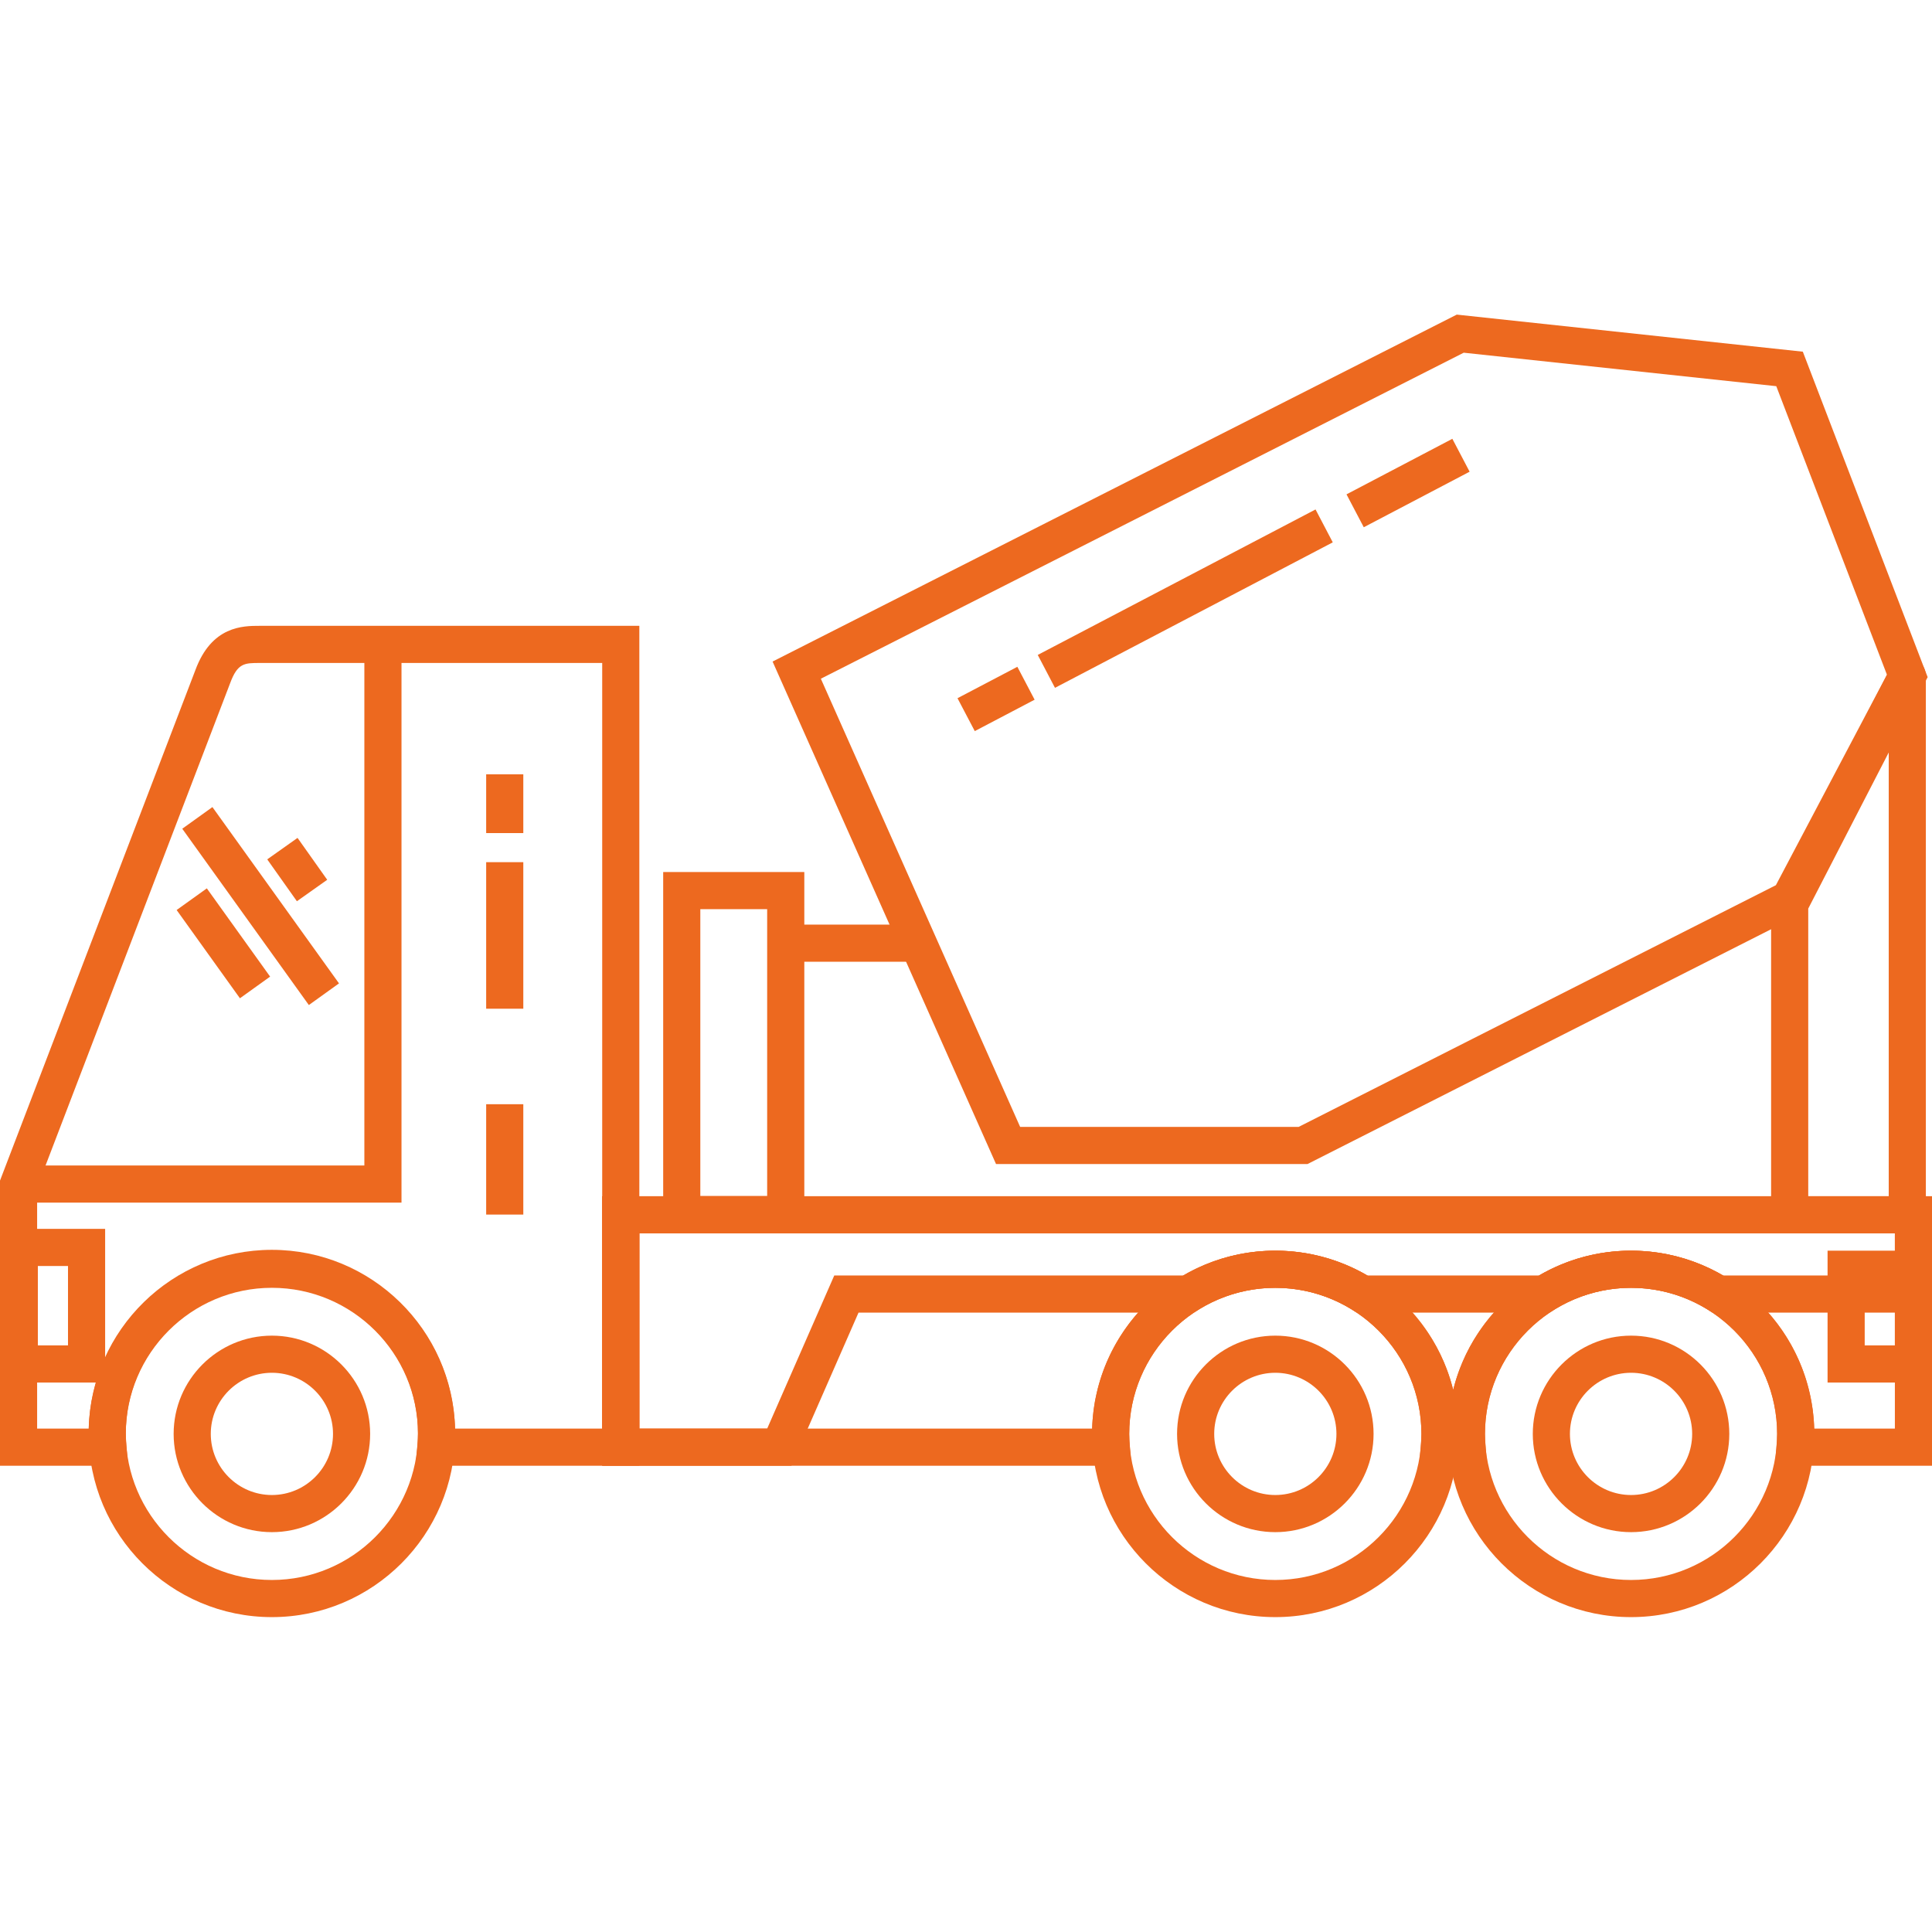 <?xml version="1.0" encoding="UTF-8"?> <svg xmlns="http://www.w3.org/2000/svg" id="Capa_1" viewBox="0 0 453.54 453.54"><g><g><g><path d="m274.063 103.683h8.717v73.603h-8.717z" transform="matrix(.464 .886 -.886 .464 273.522 -171.334)" fill="#000000" style="fill: rgb(237, 105, 31);"></path></g><g><path d="m326.083 99.17h8.718v28.044h-8.718z" transform="matrix(.465 .886 -.886 .465 277.177 -232.015)" fill="#000000" style="fill: rgb(237, 105, 31);"></path></g><g><path d="m229.432 155.97h8.718v15.858h-8.718z" transform="matrix(.465 .886 -.886 .465 270.328 -119.272)" fill="#000000" style="fill: rgb(237, 105, 31);"></path></g></g><g><path d="m150.086 344.086h-52.529l.412-4.737c.104-1.196.15-2.103.15-2.939 0-18.908-15.383-34.291-34.292-34.291s-34.293 15.383-34.293 34.291c0 .921.062 1.85.151 2.959l.389 4.717h-30.076v-66.933l45.856-119.816c3.833-10.423 11.189-10.423 15.142-10.423h89.09zm-43.261-8.718h34.543v-179.736h-80.372c-3.588 0-5.227 0-6.979 4.767l-45.3 118.365v56.604h12.111c.557-23.235 19.631-41.967 42.999-41.967 23.367 0 42.441 18.732 42.998 41.967z" fill="#000000" style="fill: rgb(237, 105, 31);"></path></g><g><g><path d="m299.381 359.675c-12.716 0-23.062-10.348-23.062-23.067 0-12.717 10.346-23.063 23.062-23.063 12.72 0 23.067 10.347 23.067 23.063 0 12.719-10.347 23.067-23.067 23.067zm0-37.413c-7.909 0-14.344 6.436-14.344 14.346 0 7.912 6.435 14.349 14.344 14.349 7.912 0 14.349-6.438 14.349-14.349-.001-7.91-6.437-14.346-14.349-14.346z" fill="#000000" style="fill: rgb(237, 105, 31);"></path></g><g><path d="m299.381 379.621c-23.716 0-43.012-19.295-43.012-43.013 0-23.716 19.296-43.009 43.012-43.009 23.719 0 43.015 19.293 43.015 43.009 0 23.717-19.296 43.013-43.015 43.013zm0-77.305c-18.909 0-34.293 15.383-34.293 34.292 0 18.911 15.384 34.295 34.293 34.295 18.91 0 34.297-15.384 34.297-34.295 0-18.908-15.387-34.292-34.297-34.292z" fill="#000000" style="fill: rgb(237, 105, 31);"></path></g></g><g><g><path d="m382.892 359.675c-12.72 0-23.067-10.348-23.067-23.067 0-12.717 10.348-23.063 23.067-23.063 12.718 0 23.063 10.347 23.063 23.063 0 12.719-10.346 23.067-23.063 23.067zm0-37.413c-7.913 0-14.349 6.436-14.349 14.346 0 7.912 6.436 14.349 14.349 14.349 7.911 0 14.346-6.438 14.346-14.349-.001-7.91-6.435-14.346-14.346-14.346z" fill="#000000" style="fill: rgb(237, 105, 31);"></path></g><g><path d="m382.892 379.621c-23.716 0-43.011-19.295-43.011-43.013 0-23.716 19.295-43.009 43.011-43.009s43.011 19.293 43.011 43.009c-.001 23.717-19.296 43.013-43.011 43.013zm0-77.305c-18.909 0-34.293 15.383-34.293 34.292 0 18.911 15.384 34.295 34.293 34.295s34.293-15.384 34.293-34.295c0-18.908-15.384-34.292-34.293-34.292z" fill="#000000" style="fill: rgb(237, 105, 31);"></path></g></g><g><g><path d="m114.13 202.395h8.718v34.402h-8.718z" fill="#000000" style="fill: rgb(237, 105, 31);"></path></g><g><path d="m114.13 181.772h8.718v13.794h-8.718z" fill="#000000" style="fill: rgb(237, 105, 31);"></path></g><g><path d="m114.13 259.218h8.718v25.904h-8.718z" fill="#000000" style="fill: rgb(237, 105, 31);"></path></g></g><g><path d="m453.542 324.549h-24.518v-30.951h24.518zm-15.8-8.718h7.081v-13.515h-7.081z" fill="#000000" style="fill: rgb(237, 105, 31);"></path></g><g><path d="m24.682 324.549h-24.515v-36.071h24.515zm-15.797-8.718h7.078v-18.635h-7.078z" fill="#000000" style="fill: rgb(237, 105, 31);"></path></g><g><g><path d="m35.616 208.383h50.97v8.719h-50.97z" transform="matrix(.583 .812 -.812 .583 198.309 39.057)" fill="#000000" style="fill: rgb(237, 105, 31);"></path></g><g><path d="m39.807 217.053h25.484v8.719h-25.484z" transform="matrix(.583 .813 -.813 .583 201.811 49.64)" fill="#000000" style="fill: rgb(237, 105, 31);"></path></g><g><path d="m63.766 199.794h12.049v8.719h-12.049z" transform="matrix(.578 .816 -.816 .578 196.023 29.183)" fill="#000000" style="fill: rgb(237, 105, 31);"></path></g></g><g><g><path d="m63.827 359.675c-12.718 0-23.065-10.348-23.065-23.067 0-12.717 10.348-23.063 23.065-23.063s23.065 10.347 23.065 23.063c.001 12.719-10.347 23.067-23.065 23.067zm0-37.413c-7.911 0-14.347 6.436-14.347 14.346 0 7.912 6.436 14.349 14.347 14.349s14.348-6.438 14.348-14.349c0-7.91-6.437-14.346-14.348-14.346z" fill="#000000" style="fill: rgb(237, 105, 31);"></path></g><g><path d="m63.827 379.621c-23.716 0-43.011-19.295-43.011-43.013 0-23.716 19.295-43.009 43.011-43.009s43.01 19.293 43.01 43.009c0 23.717-19.294 43.013-43.01 43.013zm0-77.305c-18.909 0-34.293 15.383-34.293 34.292 0 18.911 15.384 34.295 34.293 34.295s34.292-15.384 34.292-34.295c0-18.908-15.383-34.292-34.292-34.292z" fill="#000000" style="fill: rgb(237, 105, 31);"></path></g></g><g><path d="m453.542 344.086h-36.875l.373-4.703c.078-1 .145-1.898.145-2.775 0-18.908-15.384-34.292-34.293-34.292s-34.293 15.383-34.293 34.292c0 .914.069 1.872.142 2.775l.372 4.703h-15.961l.38-4.711c.076-.95.146-1.877.146-2.768 0-18.908-15.387-34.292-34.297-34.292-18.909 0-34.293 15.383-34.293 34.292 0 .862.063 1.733.143 2.782l.364 4.696h-124.227v-63.267h312.174zm-27.656-8.718h18.938v-45.831h-294.738v45.831h106.301c.657-23.145 19.692-41.77 42.994-41.77 20.152 0 37.113 13.93 41.756 32.665 4.646-18.735 21.603-32.665 41.755-32.665 23.301.001 42.337 18.625 42.994 41.77z" fill="#000000" style="fill: rgb(237, 105, 31);"></path></g><g><path d="m185.793 344.086h-44.425v-63.267h312.174v27.319h-51.503l-1.058-.658c-5.427-3.378-11.681-5.164-18.09-5.164-6.411 0-12.667 1.785-18.09 5.163l-1.058.659h-45.215l-1.057-.658c-5.427-3.378-11.683-5.164-18.092-5.164-6.411 0-12.665 1.785-18.088 5.163l-1.058.659h-78.692zm-35.707-8.718h30.01l15.75-35.948h81.933c6.547-3.813 13.989-5.821 21.603-5.821s15.054 2.009 21.606 5.821h40.3c6.547-3.813 13.99-5.821 21.604-5.821 7.611 0 15.052 2.009 21.604 5.821h40.327v-9.882h-294.737z" fill="#000000" style="fill: rgb(237, 105, 31);"></path></g><g><path d="m94.252 282.318h-89.895v-8.718h81.177v-122.327h8.718z" fill="#000000" style="fill: rgb(237, 105, 31);"></path></g><g><path d="m306.931 273.264h-73.11l-52.457-117.964 160.612-81.445 81.239 8.702 29.303 76.404-29.211 55.361zm-67.448-8.718h65.366l112.042-56.748 26.071-49.409-25.979-67.733-73.369-7.859-150.917 76.532z" fill="#000000" style="fill: rgb(237, 105, 31);"></path></g><g><path d="m188.812 289.481h-33.128v-84.771h33.128zm-24.411-8.718h15.692v-67.335h-15.692z" fill="#000000" style="fill: rgb(237, 105, 31);"></path></g><g><path d="m187.396 217.054h28.139v8.718h-28.139z" fill="#000000" style="fill: rgb(237, 105, 31);"></path></g><g><path d="m447.74 289.538h-27.611c-2.408 0-4.359-1.952-4.359-4.359v-72.94c0-.695.167-1.38.485-1.998l27.612-53.563c.923-1.79 2.957-2.707 4.9-2.239 1.956.475 3.332 2.225 3.332 4.236v126.503c.001 2.408-1.951 4.36-4.359 4.36zm-23.252-8.719h18.894v-104.175l-18.894 36.651z" fill="#000000" style="fill: rgb(237, 105, 31);"></path></g></g></svg> 